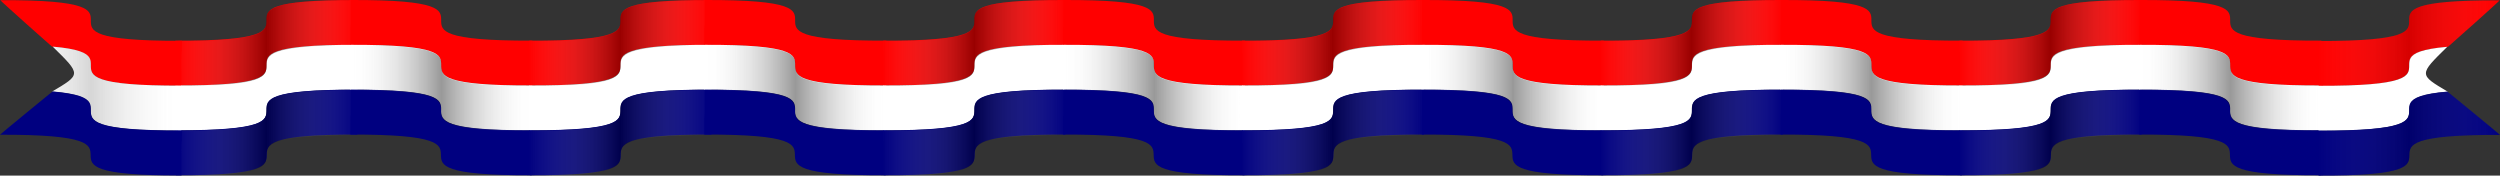<svg xmlns="http://www.w3.org/2000/svg" xmlns:xlink="http://www.w3.org/1999/xlink" viewBox="0 0 696.85 48.944" version="1.0"><rect x="0" y="0" width="696.85" height="48.944" fill="#333333" stroke="none"/><defs><linearGradient id="a"><stop offset="0" stop-color="#fff" stop-opacity="0"/><stop offset=".5"/><stop offset="1" stop-color="#fff" stop-opacity="0"/></linearGradient><linearGradient id="b" y2="794.38" xlink:href="#a" gradientUnits="userSpaceOnUse" x2="618.77" y1="794.38" x1="61.586"/><linearGradient id="c" y2="25.861" xlink:href="#a" gradientUnits="userSpaceOnUse" x2="756.38" y1="25.861" x1="705.64"/></defs><path d="M99.511 0c-50.504-.127.121 11.457-50.645 11.33.06 7.505.222-2.7.16 12.536 50.325.127.344-11.47 50.587-11.341 0-13.902-.102 4.438-.102-12.524z" fill="red"/><path d="M99.511 12.494c-50.504-.127.121 11.456-50.645 11.329.06 7.506.222-2.7.16 12.536 50.325.128.344-11.469 50.587-11.341 0-13.902-.102 4.439-.102-12.524z" fill="#fff"/><path d="M99.511 24.988c-50.504-.128.121 11.456-50.645 11.328.06 7.506.222-2.7.16 12.537 50.325.127.344-11.47 50.587-11.342 0-13.901-.102 4.439-.102-12.523z" fill="navy"/><g transform="matrix(-.092 0 0 .092 105.49 -48.547)" opacity=".399" fill="url(#b)"><path d="M65.077 528.48c549.78-1.388-1.32 124.71 551.31 123.32-.657 81.71-2.412-29.386-1.74 136.47-547.83 1.388-3.747-124.85-550.68-123.46 0-151.33 1.11 48.318 1.11-136.33z"/><path d="M65.077 664.48c549.78-1.388-1.32 124.71 551.31 123.32-.657 81.71-2.412-29.386-1.74 136.47-547.83 1.388-3.747-124.85-550.68-123.46 0-151.33 1.11 48.318 1.11-136.33z"/><path d="M65.077 800.48c549.78-1.388-1.32 124.71 551.31 123.32-.657 81.71-2.412-29.386-1.74 136.47-547.83 1.388-3.747-124.85-550.68-123.46 0-151.33 1.11 48.318 1.11-136.33z"/></g><path d="M97.746 0c50.503-.128-.122 11.456 50.644 11.328-.06 7.506-.222-2.7-.16 12.537-50.325.127-.344-11.47-50.586-11.342 0-13.9.102 4.439.102-12.523z" fill="red"/><path d="M97.746 12.493c50.503-.127-.122 11.456 50.644 11.329-.06 7.506-.222-2.7-.16 12.536-50.325.127-.344-11.47-50.586-11.341 0-13.902.102 4.438.102-12.524z" fill="#fff"/><path d="M97.746 24.986c50.503-.127-.122 11.456 50.644 11.329-.06 7.506-.222-2.7-.16 12.536-50.325.128-.344-11.469-50.586-11.341 0-13.902.102 4.438.102-12.524z" fill="navy"/><g transform="translate(91.767 -48.547) scale(.092)" opacity=".399" fill="url(#b)"><path d="M65.077 528.48c549.78-1.388-1.32 124.71 551.31 123.32-.657 81.71-2.412-29.386-1.74 136.47-547.83 1.388-3.747-124.85-550.68-123.46 0-151.33 1.11 48.318 1.11-136.33z"/><path d="M65.077 664.48c549.78-1.388-1.32 124.71 551.31 123.32-.657 81.71-2.412-29.386-1.74 136.47-547.83 1.388-3.747-124.85-550.68-123.46 0-151.33 1.11 48.318 1.11-136.33z"/><path d="M65.077 800.48c549.78-1.388-1.32 124.71 551.31 123.32-.657 81.71-2.412-29.386-1.74 136.47-547.83 1.388-3.747-124.85-550.68-123.46 0-151.33 1.11 48.318 1.11-136.33z"/></g><path d="M198.171 0c-50.504-.128.121 11.456-50.644 11.328.06 7.506.222-2.7.16 12.537 50.324.127.344-11.47 50.586-11.342 0-13.9-.102 4.439-.102-12.523z" fill="red"/><path d="M198.171 12.493c-50.504-.127.121 11.456-50.644 11.329.06 7.506.222-2.7.16 12.536 50.324.127.344-11.47 50.586-11.341 0-13.902-.102 4.438-.102-12.524z" fill="#fff"/><path d="M198.171 24.986c-50.504-.127.121 11.456-50.644 11.329.06 7.506.222-2.7.16 12.536 50.324.128.344-11.469 50.586-11.341 0-13.902-.102 4.438-.102-12.524z" fill="navy"/><g transform="matrix(-.092 0 0 .092 204.15 -48.547)" opacity=".399" fill="url(#b)"><path d="M65.077 528.48c549.78-1.388-1.32 124.71 551.31 123.32-.657 81.71-2.412-29.386-1.74 136.47-547.83 1.388-3.747-124.85-550.68-123.46 0-151.33 1.11 48.318 1.11-136.33z"/><path d="M65.077 664.48c549.78-1.388-1.32 124.71 551.31 123.32-.657 81.71-2.412-29.386-1.74 136.47-547.83 1.388-3.747-124.85-550.68-123.46 0-151.33 1.11 48.318 1.11-136.33z"/><path d="M65.077 800.48c549.78-1.388-1.32 124.71 551.31 123.32-.657 81.71-2.412-29.386-1.74 136.47-547.83 1.388-3.747-124.85-550.68-123.46 0-151.33 1.11 48.318 1.11-136.33z"/></g><g><path d="M196.409 0c50.503-.128-.122 11.456 50.644 11.328-.06 7.506-.222-2.7-.16 12.537-50.325.127-.344-11.47-50.586-11.342 0-13.9.102 4.439.102-12.523z" fill="red"/><path d="M196.409 12.493c50.503-.127-.122 11.456 50.644 11.329-.06 7.506-.222-2.7-.16 12.536-50.325.127-.344-11.47-50.586-11.341 0-13.902.102 4.438.102-12.524z" fill="#fff"/><path d="M196.409 24.986c50.503-.127-.122 11.456 50.644 11.329-.06 7.506-.222-2.7-.16 12.536-50.325.128-.344-11.469-50.586-11.341 0-13.902.102 4.438.102-12.524z" fill="navy"/><g transform="translate(190.43 -48.547) scale(.092)" opacity=".399" fill="url(#b)"><path d="M65.077 528.48c549.78-1.388-1.32 124.71 551.31 123.32-.657 81.71-2.412-29.386-1.74 136.47-547.83 1.388-3.747-124.85-550.68-123.46 0-151.33 1.11 48.318 1.11-136.33z"/><path d="M65.077 664.48c549.78-1.388-1.32 124.71 551.31 123.32-.657 81.71-2.412-29.386-1.74 136.47-547.83 1.388-3.747-124.85-550.68-123.46 0-151.33 1.11 48.318 1.11-136.33z"/><path d="M65.077 800.48c549.78-1.388-1.32 124.71 551.31 123.32-.657 81.71-2.412-29.386-1.74 136.47-547.83 1.388-3.747-124.85-550.68-123.46 0-151.33 1.11 48.318 1.11-136.33z"/></g><g><path d="M296.834 0c-50.504-.128.121 11.456-50.644 11.328.06 7.506.222-2.7.16 12.537 50.324.127.344-11.47 50.586-11.342 0-13.9-.102 4.439-.102-12.523z" fill="red"/><path d="M296.834 12.493c-50.504-.127.121 11.456-50.644 11.329.06 7.506.222-2.7.16 12.536 50.324.127.344-11.47 50.586-11.341 0-13.902-.102 4.438-.102-12.524z" fill="#fff"/><path d="M296.834 24.986c-50.504-.127.121 11.456-50.644 11.329.06 7.506.222-2.7.16 12.536 50.324.128.344-11.469 50.586-11.341 0-13.902-.102 4.438-.102-12.524z" fill="navy"/><g transform="matrix(-.092 0 0 .092 302.813 -48.547)" opacity=".399" fill="url(#b)"><path d="M65.077 528.48c549.78-1.388-1.32 124.71 551.31 123.32-.657 81.71-2.412-29.386-1.74 136.47-547.83 1.388-3.747-124.85-550.68-123.46 0-151.33 1.11 48.318 1.11-136.33z"/><path d="M65.077 664.48c549.78-1.388-1.32 124.71 551.31 123.32-.657 81.71-2.412-29.386-1.74 136.47-547.83 1.388-3.747-124.85-550.68-123.46 0-151.33 1.11 48.318 1.11-136.33z"/><path d="M65.077 800.48c549.78-1.388-1.32 124.71 551.31 123.32-.657 81.71-2.412-29.386-1.74 136.47-547.83 1.388-3.747-124.85-550.68-123.46 0-151.33 1.11 48.318 1.11-136.33z"/></g></g></g><g><path d="M296.409 0c50.503-.128-.122 11.456 50.644 11.328-.06 7.506-.222-2.7-.16 12.537-50.325.127-.344-11.47-50.586-11.342 0-13.9.102 4.439.102-12.523z" fill="red"/><path d="M296.409 12.493c50.503-.127-.122 11.456 50.644 11.329-.06 7.506-.222-2.7-.16 12.536-50.325.127-.344-11.47-50.586-11.341 0-13.902.102 4.438.102-12.524z" fill="#fff"/><path d="M296.409 24.986c50.503-.127-.122 11.456 50.644 11.329-.06 7.506-.222-2.7-.16 12.536-50.325.128-.344-11.469-50.586-11.341 0-13.902.102 4.438.102-12.524z" fill="navy"/><g transform="translate(290.43 -48.547) scale(.092)" opacity=".399" fill="url(#b)"><path d="M65.077 528.48c549.78-1.388-1.32 124.71 551.31 123.32-.657 81.71-2.412-29.386-1.74 136.47-547.83 1.388-3.747-124.85-550.68-123.46 0-151.33 1.11 48.318 1.11-136.33z"/><path d="M65.077 664.48c549.78-1.388-1.32 124.71 551.31 123.32-.657 81.71-2.412-29.386-1.74 136.47-547.83 1.388-3.747-124.85-550.68-123.46 0-151.33 1.11 48.318 1.11-136.33z"/><path d="M65.077 800.48c549.78-1.388-1.32 124.71 551.31 123.32-.657 81.71-2.412-29.386-1.74 136.47-547.83 1.388-3.747-124.85-550.68-123.46 0-151.33 1.11 48.318 1.11-136.33z"/></g><g><path d="M396.834 0c-50.504-.128.121 11.456-50.644 11.328.06 7.506.222-2.7.16 12.537 50.324.127.344-11.47 50.586-11.342 0-13.9-.102 4.439-.102-12.523z" fill="red"/><path d="M396.834 12.493c-50.504-.127.121 11.456-50.644 11.329.06 7.506.222-2.7.16 12.536 50.324.127.344-11.47 50.586-11.341 0-13.902-.102 4.438-.102-12.524z" fill="#fff"/><path d="M396.834 24.986c-50.504-.127.121 11.456-50.644 11.329.06 7.506.222-2.7.16 12.536 50.324.128.344-11.469 50.586-11.341 0-13.902-.102 4.438-.102-12.524z" fill="navy"/><g transform="matrix(-.092 0 0 .092 402.813 -48.547)" opacity=".399" fill="url(#b)"><path d="M65.077 528.48c549.78-1.388-1.32 124.71 551.31 123.32-.657 81.71-2.412-29.386-1.74 136.47-547.83 1.388-3.747-124.85-550.68-123.46 0-151.33 1.11 48.318 1.11-136.33z"/><path d="M65.077 664.48c549.78-1.388-1.32 124.71 551.31 123.32-.657 81.71-2.412-29.386-1.74 136.47-547.83 1.388-3.747-124.85-550.68-123.46 0-151.33 1.11 48.318 1.11-136.33z"/><path d="M65.077 800.48c549.78-1.388-1.32 124.71 551.31 123.32-.657 81.71-2.412-29.386-1.74 136.47-547.83 1.388-3.747-124.85-550.68-123.46 0-151.33 1.11 48.318 1.11-136.33z"/></g></g></g><g><path d="M396.409 0c50.503-.128-.122 11.456 50.644 11.328-.06 7.506-.222-2.7-.16 12.537-50.325.127-.344-11.47-50.586-11.342 0-13.9.102 4.439.102-12.523z" fill="red"/><path d="M396.409 12.493c50.503-.127-.122 11.456 50.644 11.329-.06 7.506-.222-2.7-.16 12.536-50.325.127-.344-11.47-50.586-11.341 0-13.902.102 4.438.102-12.524z" fill="#fff"/><path d="M396.409 24.986c50.503-.127-.122 11.456 50.644 11.329-.06 7.506-.222-2.7-.16 12.536-50.325.128-.344-11.469-50.586-11.341 0-13.902.102 4.438.102-12.524z" fill="navy"/><g transform="translate(390.43 -48.547) scale(.092)" opacity=".399" fill="url(#b)"><path d="M65.077 528.48c549.78-1.388-1.32 124.71 551.31 123.32-.657 81.71-2.412-29.386-1.74 136.47-547.83 1.388-3.747-124.85-550.68-123.46 0-151.33 1.11 48.318 1.11-136.33z"/><path d="M65.077 664.48c549.78-1.388-1.32 124.71 551.31 123.32-.657 81.71-2.412-29.386-1.74 136.47-547.83 1.388-3.747-124.85-550.68-123.46 0-151.33 1.11 48.318 1.11-136.33z"/><path d="M65.077 800.48c549.78-1.388-1.32 124.71 551.31 123.32-.657 81.71-2.412-29.386-1.74 136.47-547.83 1.388-3.747-124.85-550.68-123.46 0-151.33 1.11 48.318 1.11-136.33z"/></g><g><path d="M496.834 0c-50.504-.128.121 11.456-50.644 11.328.06 7.506.222-2.7.16 12.537 50.324.127.344-11.47 50.586-11.342 0-13.9-.102 4.439-.102-12.523z" fill="red"/><path d="M496.834 12.493c-50.504-.127.121 11.456-50.644 11.329.06 7.506.222-2.7.16 12.536 50.324.127.344-11.47 50.586-11.341 0-13.902-.102 4.438-.102-12.524z" fill="#fff"/><path d="M496.834 24.986c-50.504-.127.121 11.456-50.644 11.329.06 7.506.222-2.7.16 12.536 50.324.128.344-11.469 50.586-11.341 0-13.902-.102 4.438-.102-12.524z" fill="navy"/><g transform="matrix(-.092 0 0 .092 502.813 -48.547)" opacity=".399" fill="url(#b)"><path d="M65.077 528.48c549.78-1.388-1.32 124.71 551.31 123.32-.657 81.71-2.412-29.386-1.74 136.47-547.83 1.388-3.747-124.85-550.68-123.46 0-151.33 1.11 48.318 1.11-136.33z"/><path d="M65.077 664.48c549.78-1.388-1.32 124.71 551.31 123.32-.657 81.71-2.412-29.386-1.74 136.47-547.83 1.388-3.747-124.85-550.68-123.46 0-151.33 1.11 48.318 1.11-136.33z"/><path d="M65.077 800.48c549.78-1.388-1.32 124.71 551.31 123.32-.657 81.71-2.412-29.386-1.74 136.47-547.83 1.388-3.747-124.85-550.68-123.46 0-151.33 1.11 48.318 1.11-136.33z"/></g></g></g><g><path d="M496.409 0c50.503-.128-.122 11.456 50.644 11.328-.06 7.506-.222-2.7-.16 12.537-50.325.127-.344-11.47-50.586-11.342 0-13.9.102 4.439.102-12.523z" fill="red"/><path d="M496.409 12.493c50.503-.127-.122 11.456 50.644 11.329-.06 7.506-.222-2.7-.16 12.536-50.325.127-.344-11.47-50.586-11.341 0-13.902.102 4.438.102-12.524z" fill="#fff"/><path d="M496.409 24.986c50.503-.127-.122 11.456 50.644 11.329-.06 7.506-.222-2.7-.16 12.536-50.325.128-.344-11.469-50.586-11.341 0-13.902.102 4.438.102-12.524z" fill="navy"/><g transform="translate(490.43 -48.547) scale(.092)" opacity=".399" fill="url(#b)"><path d="M65.077 528.48c549.78-1.388-1.32 124.71 551.31 123.32-.657 81.71-2.412-29.386-1.74 136.47-547.83 1.388-3.747-124.85-550.68-123.46 0-151.33 1.11 48.318 1.11-136.33z"/><path d="M65.077 664.48c549.78-1.388-1.32 124.71 551.31 123.32-.657 81.71-2.412-29.386-1.74 136.47-547.83 1.388-3.747-124.85-550.68-123.46 0-151.33 1.11 48.318 1.11-136.33z"/><path d="M65.077 800.48c549.78-1.388-1.32 124.71 551.31 123.32-.657 81.71-2.412-29.386-1.74 136.47-547.83 1.388-3.747-124.85-550.68-123.46 0-151.33 1.11 48.318 1.11-136.33z"/></g><g><path d="M596.834 0c-50.504-.128.121 11.456-50.644 11.328.06 7.506.222-2.7.16 12.537 50.324.127.344-11.47 50.586-11.342 0-13.9-.102 4.439-.102-12.523z" fill="red"/><path d="M596.834 12.493c-50.504-.127.121 11.456-50.644 11.329.06 7.506.222-2.7.16 12.536 50.324.127.344-11.47 50.586-11.341 0-13.902-.102 4.438-.102-12.524z" fill="#fff"/><path d="M596.834 24.986c-50.504-.127.121 11.456-50.644 11.329.06 7.506.222-2.7.16 12.536 50.324.128.344-11.469 50.586-11.341 0-13.902-.102 4.438-.102-12.524z" fill="navy"/><g transform="matrix(-.092 0 0 .092 602.813 -48.547)" opacity=".399" fill="url(#b)"><path d="M65.077 528.48c549.78-1.388-1.32 124.71 551.31 123.32-.657 81.71-2.412-29.386-1.74 136.47-547.83 1.388-3.747-124.85-550.68-123.46 0-151.33 1.11 48.318 1.11-136.33z"/><path d="M65.077 664.48c549.78-1.388-1.32 124.71 551.31 123.32-.657 81.71-2.412-29.386-1.74 136.47-547.83 1.388-3.747-124.85-550.68-123.46 0-151.33 1.11 48.318 1.11-136.33z"/><path d="M65.077 800.48c549.78-1.388-1.32 124.71 551.31 123.32-.657 81.71-2.412-29.386-1.74 136.47-547.83 1.388-3.747-124.85-550.68-123.46 0-151.33 1.11 48.318 1.11-136.33z"/></g></g></g><g><path d="M596.412 0c50.504-.127-.122 11.457 50.645 11.33-.06 7.505-.222-2.7-.16 12.536-50.325.127-.344-11.47-50.587-11.341 0-13.902.102 4.438.102-12.524z" fill="red"/><path d="M596.412 12.494c50.504-.127-.122 11.456 50.645 11.329-.06 7.506-.222-2.7-.16 12.536-50.325.128-.344-11.469-50.587-11.341 0-13.902.102 4.439.102-12.524z" fill="#fff"/><path d="M596.412 24.988c50.504-.128-.122 11.456 50.645 11.328-.06 7.506-.222-2.7-.16 12.537-50.325.127-.344-11.47-50.587-11.342 0-13.901.102 4.439.102-12.523z" fill="navy"/></g><g transform="matrix(.092 0 0 .092 590.43 -48.547)" opacity=".399" fill="url(#b)"><path d="M65.077 528.48c549.78-1.388-1.32 124.71 551.31 123.32-.657 81.71-2.412-29.386-1.74 136.47-547.83 1.388-3.747-124.85-550.68-123.46 0-151.33 1.11 48.318 1.11-136.33z"/><path d="M65.077 664.48c549.78-1.388-1.32 124.71 551.31 123.32-.657 81.71-2.412-29.386-1.74 136.47-547.83 1.388-3.747-124.85-550.68-123.46 0-151.33 1.11 48.318 1.11-136.33z"/><path d="M65.077 800.48c549.78-1.388-1.32 124.71 551.31 123.32-.657 81.71-2.412-29.386-1.74 136.47-547.83 1.388-3.747-124.85-550.68-123.46 0-151.33 1.11 48.318 1.11-136.33z"/></g><g><path d="M696.751.09c-50.504-.127.121 11.457-50.645 11.33.06 7.506.222-2.7.16 12.537 6.29.016 11.014-.152 14.562-.456 3.548-.305 5.92-.747 7.508-1.28 1.588-.534 2.392-1.16 2.804-1.83.412-.672.432-1.388.45-2.105.02-.717.038-1.434.447-2.105.41-.67 1.21-1.296 2.793-1.83 1.583-.533 3.949-.975 7.489-1.28.06-.012 14.637-12.968 14.433-12.98z" fill="red"/><path d="M682.151 13.04c-3.548.304-5.912.745-7.486 1.279-1.575.533-2.36 1.157-2.753 1.827-.392.67-.39 1.387-.39 2.103-.001.716-.004 1.432-.404 2.102-.4.67-1.198 1.295-2.79 1.828-1.59.533-3.974.974-7.547 1.279-3.573.304-8.335.471-14.68.455.06 7.506.221-2.7.16 12.537 6.29.016 11.014-.151 14.562-.456 3.547-.304 5.92-.746 7.508-1.28s2.392-1.159 2.804-1.83c.412-.671.431-1.388.45-2.105.019-.716.037-1.433.447-2.104.409-.671 1.21-1.297 2.792-1.83 1.583-.534 3.949-.976 7.489-1.28-8.119-4.806-8.122-4.711-.161-12.525z" fill="#fff"/><path d="M682.151 25.533c-3.548.304-5.912.745-7.486 1.279-1.575.533-2.36 1.157-2.753 1.827-.392.67-.39 1.387-.39 2.103-.001.716-.004 1.432-.404 2.102-.4.67-1.198 1.295-2.79 1.828-1.59.533-3.974.974-7.547 1.279-3.573.304-8.335.471-14.68.455.06 7.506.221-2.7.16 12.537 50.325.128.344-11.469 50.587-11.342-.131-.191-14.785-12.227-14.696-12.068z" fill="navy"/></g><g transform="translate(-59.535 -1.344)" opacity=".399" fill="url(#c)"><path d="M756.28 1.435c-50.504-.128.121 11.456-50.645 11.329.06 7.506.222-2.7.16 12.537 6.29.016 11.014-.152 14.562-.456 3.548-.305 5.92-.747 7.508-1.28 1.588-.534 2.392-1.16 2.804-1.83.412-.671.431-1.388.45-2.105.02-.717.038-1.434.447-2.105.41-.67 1.21-1.296 2.793-1.83 1.583-.533 3.948-.975 7.488-1.28.06-.012 14.637-12.968 14.433-12.98z" opacity=".399"/><path d="M741.69 14.384c-3.548.304-5.912.746-7.487 1.279-1.574.533-2.36 1.158-2.752 1.828-.392.67-.39 1.386-.391 2.102 0 .716-.003 1.432-.404 2.102-.4.67-1.198 1.295-2.789 1.828-1.59.533-3.975.975-7.548 1.28-3.572.303-8.334.47-14.68.455.06 7.506.222-2.7.16 12.537 6.291.016 11.014-.152 14.562-.456 3.548-.305 5.92-.747 7.508-1.28 1.588-.534 2.393-1.16 2.804-1.83.412-.672.432-1.388.45-2.105.02-.717.038-1.434.447-2.105.41-.671 1.21-1.296 2.793-1.83 1.583-.533 3.949-.976 7.489-1.28-8.119-4.805-8.122-4.71-.162-12.524z" opacity=".399"/><path d="M741.69 26.877c-3.548.304-5.912.746-7.487 1.279-1.574.533-2.36 1.158-2.752 1.828-.392.67-.39 1.386-.391 2.102 0 .716-.003 1.432-.404 2.102-.4.67-1.198 1.295-2.789 1.828-1.59.533-3.975.975-7.548 1.28-3.572.304-8.334.47-14.68.455.06 7.506.222-2.7.16 12.537 50.325.127.345-11.47 50.587-11.342-.13-.192-14.785-12.227-14.696-12.068z" opacity=".399"/></g><g><path d="M.095.046C50.599-.082-.026 11.502 50.74 11.375c-.06 7.506-.222-2.7-.16 12.537-6.29.016-11.014-.152-14.562-.456-3.548-.305-5.92-.747-7.508-1.28-1.588-.534-2.392-1.16-2.804-1.83-.412-.672-.432-1.388-.45-2.105-.02-.717-.038-1.434-.447-2.105-.41-.671-1.21-1.296-2.793-1.83-1.583-.533-3.948-.976-7.488-1.28C14.468 13.014-.11.058.095.046z" fill="red"/><path d="M14.695 12.995c3.548.304 5.912.745 7.487 1.278 1.574.534 2.36 1.158 2.752 1.828.392.67.39 1.387.39 2.103.002.716.004 1.432.404 2.102.4.67 1.199 1.295 2.79 1.828 1.59.533 3.975.974 7.547 1.279 3.573.304 8.335.471 14.68.455-.06 7.506-.221-2.7-.16 12.537-6.29.016-11.013-.151-14.561-.456-3.548-.304-5.92-.746-7.508-1.28-1.589-.534-2.393-1.159-2.805-1.83-.411-.671-.431-1.388-.45-2.105-.019-.717-.037-1.433-.446-2.104-.41-.671-1.21-1.297-2.793-1.83-1.583-.534-3.949-.976-7.489-1.28 8.119-4.806 8.122-4.711.162-12.525z" fill="#fff"/><path d="M14.695 25.488c3.548.304 5.912.745 7.487 1.278 1.574.534 2.36 1.158 2.752 1.828.392.67.39 1.387.39 2.103.002.716.004 1.432.404 2.102.4.67 1.199 1.295 2.79 1.828 1.59.533 3.975.974 7.547 1.279 3.573.304 8.335.471 14.68.455-.06 7.506-.221-2.7-.16 12.537C.262 49.026 50.242 37.43 0 37.556c.13-.191 14.785-12.227 14.696-12.068z" fill="navy"/><g transform="matrix(-1 0 0 1 756.385 -1.39)" opacity=".399" fill="url(#c)"><path d="M756.28 1.435c-50.504-.128.121 11.456-50.645 11.329.06 7.506.222-2.7.16 12.537 6.29.016 11.014-.152 14.562-.456 3.548-.305 5.92-.747 7.508-1.28 1.588-.534 2.392-1.16 2.804-1.83.412-.671.431-1.388.45-2.105.02-.717.038-1.434.447-2.105.41-.67 1.21-1.296 2.793-1.83 1.583-.533 3.948-.975 7.488-1.28.06-.012 14.637-12.968 14.433-12.98z" opacity=".399"/><path d="M741.69 14.384c-3.548.304-5.912.746-7.487 1.279-1.574.533-2.36 1.158-2.752 1.828-.392.67-.39 1.386-.391 2.102 0 .716-.003 1.432-.404 2.102-.4.67-1.198 1.295-2.789 1.828-1.59.533-3.975.975-7.548 1.28-3.572.303-8.334.47-14.68.455.06 7.506.222-2.7.16 12.537 6.291.016 11.014-.152 14.562-.456 3.548-.305 5.92-.747 7.508-1.28 1.588-.534 2.393-1.16 2.804-1.83.412-.672.432-1.388.45-2.105.02-.717.038-1.434.447-2.105.41-.671 1.21-1.296 2.793-1.83 1.583-.533 3.949-.976 7.489-1.28-8.119-4.805-8.122-4.71-.162-12.524z" opacity=".399"/><path d="M741.69 26.877c-3.548.304-5.912.746-7.487 1.279-1.574.533-2.36 1.158-2.752 1.828-.392.67-.39 1.386-.391 2.102 0 .716-.003 1.432-.404 2.102-.4.67-1.198 1.295-2.789 1.828-1.59.533-3.975.975-7.548 1.28-3.572.304-8.334.47-14.68.455.06 7.506.222-2.7.16 12.537 50.325.127.345-11.47 50.587-11.342-.13-.192-14.785-12.227-14.696-12.068z" opacity=".399"/></g></g></svg>